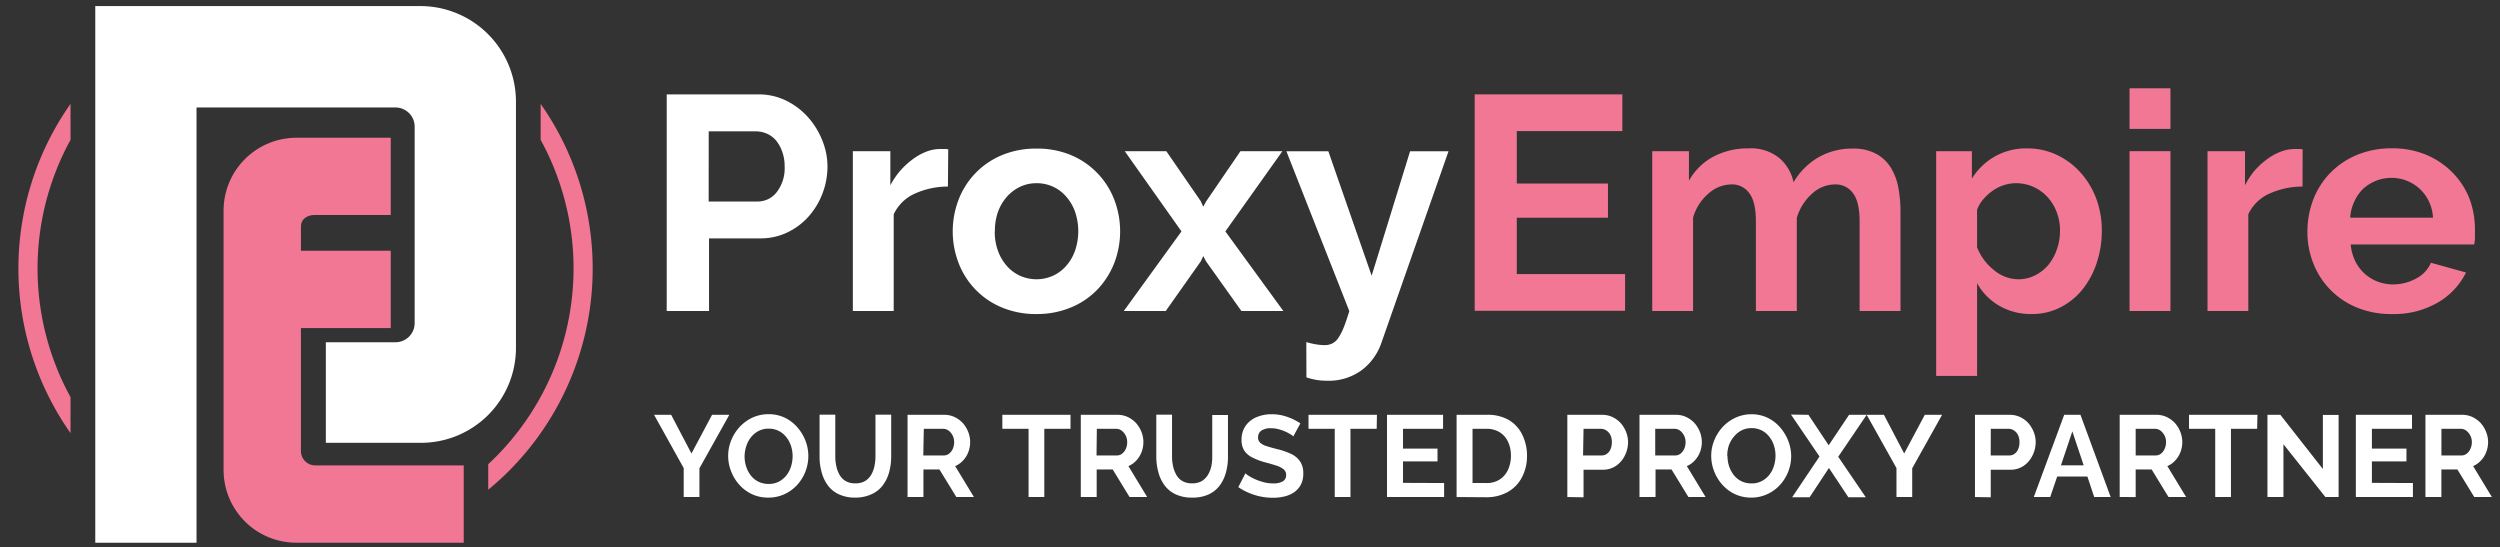 <?xml version="1.0" encoding="UTF-8"?>
<svg xmlns="http://www.w3.org/2000/svg" xmlns:xlink="http://www.w3.org/1999/xlink" id="Layer_1" data-name="Layer 1" viewBox="0 0 476.78 104.33">
  <rect x="0" y="0" width="476.78" height="104.33" fill="#333333" stroke="none"/>
  <defs>
    <style>.cls-1{fill:none;}.cls-2{clip-path:url(#clip-path);}.cls-3{fill:#fff;}.cls-4{fill:#f27794;}</style>
    <clipPath id="clip-path">
      <rect class="cls-1" x="1" width="475.78" height="105.33"></rect>
    </clipPath>
  </defs>
  <title>logo white proxyempire</title>
  <g class="cls-2">
    <path class="cls-3" d="M127.15,59.31V18h17.5a11.81,11.81,0,0,1,5.27,1.19,13.64,13.64,0,0,1,4.16,3.14,14.88,14.88,0,0,1,2.73,4.42,13.31,13.31,0,0,1,1,5,14.37,14.37,0,0,1-.93,5.09,14.11,14.11,0,0,1-2.62,4.39,12.71,12.71,0,0,1-4.07,3.08A11.7,11.7,0,0,1,145,45.46h-9.78V59.31Zm8-20.88h9.31a4.57,4.57,0,0,0,3.69-1.81,7.45,7.45,0,0,0,1.49-4.88,8.11,8.11,0,0,0-.47-2.83A6.94,6.94,0,0,0,148,26.79a4.9,4.9,0,0,0-1.77-1.31,5.23,5.23,0,0,0-2.07-.43h-9Z"></path>
    <path class="cls-3" d="M180.78,35.58a15.25,15.25,0,0,0-6.34,1.36,8.06,8.06,0,0,0-4,3.93V59.31h-7.79V28.83h7.15v6.51a14.89,14.89,0,0,1,1.92-2.82,15.25,15.25,0,0,1,2.39-2.18,10.91,10.91,0,0,1,2.59-1.43,7.32,7.32,0,0,1,2.53-.49h1a3.08,3.08,0,0,1,.61.06Z"></path>
    <path class="cls-3" d="M197.71,59.89A16.77,16.77,0,0,1,191,58.61a14.95,14.95,0,0,1-8.2-8.49,16.88,16.88,0,0,1,0-12,15,15,0,0,1,8.2-8.5,16.77,16.77,0,0,1,6.69-1.28,16.59,16.59,0,0,1,6.66,1.28,15.07,15.07,0,0,1,8.17,8.5,16.88,16.88,0,0,1,0,12,15.48,15.48,0,0,1-3.14,5,14.81,14.81,0,0,1-5,3.46A16.8,16.8,0,0,1,197.71,59.89Zm-8-15.76a10.54,10.54,0,0,0,.61,3.69A8.94,8.94,0,0,0,192,50.7a7.44,7.44,0,0,0,2.53,1.89,7.69,7.69,0,0,0,6.28,0,7.54,7.54,0,0,0,2.53-1.89,8.88,8.88,0,0,0,1.69-2.91,11.5,11.5,0,0,0,0-7.39,8.93,8.93,0,0,0-1.69-2.9,7.35,7.35,0,0,0-5.67-2.56,7.18,7.18,0,0,0-3.14.69A7.94,7.94,0,0,0,192,37.55a9.09,9.09,0,0,0-1.69,2.91A10.67,10.67,0,0,0,189.74,44.13Z"></path>
    <path class="cls-3" d="M222.43,28.83,229,38.37l.47,1.05.58-1.05,6.52-9.54h8l-10.88,15.3,11.06,15.18h-8L230,49.83l-.52-1-.47,1-6.69,9.48h-8l11-15.18-10.82-15.3Z"></path>
    <path class="cls-3" d="M249.13,65.24a14.62,14.62,0,0,0,1.92.44,9.94,9.94,0,0,0,1.57.14,3.28,3.28,0,0,0,1.4-.29,3,3,0,0,0,1.16-1,10.2,10.2,0,0,0,1.05-2c.35-.85.71-1.92,1.1-3.2l-12-30.48h8l8.26,23.73,7.33-23.73h7.33l-12.8,36.53a10.92,10.92,0,0,1-3.78,5.23,10.64,10.64,0,0,1-6.63,2,13.58,13.58,0,0,1-1.89-.14,12.81,12.81,0,0,1-2-.5Z"></path>
    <path class="cls-4" d="M309.92,52.27v7H281.24V18H309.4v7H289.27V35h17.39v6.52H289.27V52.27Z"></path>
    <path class="cls-4" d="M362.45,59.31h-7.8V42.21c0-2.45-.41-4.23-1.25-5.35a4.06,4.06,0,0,0-3.46-1.69,6.54,6.54,0,0,0-4.36,1.77,9.79,9.79,0,0,0-2.91,4.63V59.31h-7.8V42.21c0-2.45-.41-4.23-1.25-5.35a4,4,0,0,0-3.46-1.69,6.63,6.63,0,0,0-4.33,1.74,9.5,9.5,0,0,0-2.94,4.6v17.8H315.1V28.83h7v5.64a11.6,11.6,0,0,1,4.62-4.57,13.91,13.91,0,0,1,6.72-1.6,8.57,8.57,0,0,1,5.93,1.87,8.3,8.3,0,0,1,2.68,4.59A13.23,13.23,0,0,1,346.8,30a12.77,12.77,0,0,1,6.52-1.66,9,9,0,0,1,4.59,1.05,7.57,7.57,0,0,1,2.79,2.74,11.33,11.33,0,0,1,1.37,3.83,25.45,25.45,0,0,1,.38,4.37Z"></path>
    <path class="cls-4" d="M387.52,59.89a12,12,0,0,1-6.28-1.6A11.32,11.32,0,0,1,377.05,54V71.7h-7.8V28.83h6.81v5.23a12.37,12.37,0,0,1,4.36-4.21,12.13,12.13,0,0,1,6.17-1.55,13.13,13.13,0,0,1,5.7,1.25,14.11,14.11,0,0,1,4.51,3.38,15.68,15.68,0,0,1,3,5A17.4,17.4,0,0,1,400.84,44a19.13,19.13,0,0,1-1,6.22,16.09,16.09,0,0,1-2.76,5.07,12.85,12.85,0,0,1-4.22,3.37A11.85,11.85,0,0,1,387.52,59.89Zm-2.62-6.63a6.93,6.93,0,0,0,3.23-.76,7.8,7.8,0,0,0,2.53-2,9.48,9.48,0,0,0,1.63-3,10.56,10.56,0,0,0,.58-3.49,9.81,9.81,0,0,0-.64-3.58,9.16,9.16,0,0,0-1.77-2.88,8.44,8.44,0,0,0-2.68-1.92,8.09,8.09,0,0,0-3.34-.69,7.33,7.33,0,0,0-2.27.37A7.89,7.89,0,0,0,380,36.39,9.82,9.82,0,0,0,378.24,38a6.85,6.85,0,0,0-1.19,2v7.16a10.33,10.33,0,0,0,3.2,4.33A7.27,7.27,0,0,0,384.9,53.26Z"></path>
    <path class="cls-4" d="M406.13,24.58V16.84h7.8v7.74Zm0,34.73V28.83h7.8V59.31Z"></path>
    <path class="cls-4" d="M439.12,35.58a15.25,15.25,0,0,0-6.34,1.36,8,8,0,0,0-4,3.93V59.31H421V28.83h7.15v6.51A14,14,0,0,1,430,32.52a14.82,14.82,0,0,1,2.39-2.18A10.91,10.91,0,0,1,435,28.91a7.32,7.32,0,0,1,2.53-.49h1a3.08,3.08,0,0,1,.61.06Z"></path>
    <path class="cls-4" d="M456.1,59.89a17,17,0,0,1-6.63-1.25,14.93,14.93,0,0,1-8.29-8.41,16.11,16.11,0,0,1-1.13-6,17.09,17.09,0,0,1,1.1-6.13,15.07,15.07,0,0,1,3.2-5.06,15.32,15.32,0,0,1,5.09-3.47,17,17,0,0,1,6.72-1.28,16.59,16.59,0,0,1,6.66,1.28,15.26,15.26,0,0,1,5,3.44A14.54,14.54,0,0,1,471,38,16.82,16.82,0,0,1,472,44c0,.51,0,1,0,1.46a6.69,6.69,0,0,1-.14,1.16H448.31a9,9,0,0,0,.87,3.2,8,8,0,0,0,1.8,2.38,7.85,7.85,0,0,0,2.51,1.52,8.14,8.14,0,0,0,2.9.52,9.09,9.09,0,0,0,4.4-1.13,6.08,6.08,0,0,0,2.82-3l6.69,1.86a13.61,13.61,0,0,1-5.38,5.73A16.64,16.64,0,0,1,456.1,59.89ZM464,41.51a8.07,8.07,0,0,0-2.53-5.5,8,8,0,0,0-10.79,0A7.88,7.88,0,0,0,449,38.43a8.33,8.33,0,0,0-.79,3.08Z"></path>
    <path class="cls-4" d="M103.11,19.81v6.86a51,51,0,0,1-10,61.86V93.4a54.64,54.64,0,0,0,10-73.59Z"></path>
    <path class="cls-4" d="M13.45,82.6V75.74a51,51,0,0,1,0-49.07V19.81a54.55,54.55,0,0,0,0,62.79Z"></path>
    <path class="cls-4" d="M57.39,43.27v4.55H74.52V62.57H57.39V86.06a2.75,2.75,0,0,0,2.7,2.7H88.44V103.5h-32A13.87,13.87,0,0,1,42.64,89.69V40.19A13.9,13.9,0,0,1,56.45,26.27H74.52V41H60.09C58.64,41,57.39,41.71,57.39,43.27Z"></path>
    <path class="cls-3" d="M80.17,1.16h-62V103.5H37.48v-83H75.41a3.65,3.65,0,0,1,3.67,3.67V61.6a3.65,3.65,0,0,1-3.67,3.67H62.14V84.45h18A18.11,18.11,0,0,0,98.4,66.36v-47A18.23,18.23,0,0,0,80.17,1.16Z"></path>
  </g>
  <path class="cls-3" d="M128,79.11l3.87,7.38,3.93-7.38h3.29l-5.7,10.2v5.48h-3V89.27l-5.65-10.16Z"></path>
  <path class="cls-3" d="M146.52,94.9a7.21,7.21,0,0,1-3.12-.66,7.51,7.51,0,0,1-2.41-1.8,8.31,8.31,0,0,1-1.56-2.56,8,8,0,0,1-.56-2.93,7.81,7.81,0,0,1,.59-3,8.5,8.5,0,0,1,1.61-2.54,7.85,7.85,0,0,1,2.44-1.77,7.32,7.32,0,0,1,3.07-.65,7.09,7.09,0,0,1,3.11.68,7.47,7.47,0,0,1,2.39,1.84,8.57,8.57,0,0,1,1.54,2.56,8.08,8.08,0,0,1,.54,2.92A8.19,8.19,0,0,1,152,92.51a7.48,7.48,0,0,1-2.43,1.75A7.19,7.19,0,0,1,146.52,94.9ZM142,87a6.24,6.24,0,0,0,.31,2,5.36,5.36,0,0,0,.89,1.69,4.18,4.18,0,0,0,3.37,1.6,4,4,0,0,0,2-.46,4.47,4.47,0,0,0,1.43-1.2,5.17,5.17,0,0,0,.87-1.7,6.59,6.59,0,0,0,.29-1.9,6.32,6.32,0,0,0-.31-2,5.25,5.25,0,0,0-.91-1.68,4.14,4.14,0,0,0-3.35-1.6,4.08,4.08,0,0,0-1.94.45,4.58,4.58,0,0,0-1.43,1.19,5.31,5.31,0,0,0-.89,1.68A6.55,6.55,0,0,0,142,87Z"></path>
  <path class="cls-3" d="M163.15,94.9a7.25,7.25,0,0,1-3.17-.63,5.49,5.49,0,0,1-2.12-1.73A7.44,7.44,0,0,1,156.68,90a10.83,10.83,0,0,1-.38-2.92v-8h3v8a8.4,8.4,0,0,0,.21,1.88,5.45,5.45,0,0,0,.64,1.65,3.05,3.05,0,0,0,1.16,1.15,3.54,3.54,0,0,0,1.81.42,3.6,3.6,0,0,0,1.84-.43,3.39,3.39,0,0,0,1.16-1.16,5.45,5.45,0,0,0,.64-1.65,8.9,8.9,0,0,0,.2-1.86v-8h3v8a11.34,11.34,0,0,1-.4,3,7.38,7.38,0,0,1-1.22,2.5,5.5,5.5,0,0,1-2.12,1.67A7.28,7.28,0,0,1,163.15,94.9Z"></path>
  <path class="cls-3" d="M173.08,94.79V79.11h7a4.56,4.56,0,0,1,2,.44,5.18,5.18,0,0,1,1.59,1.19,5.89,5.89,0,0,1,1,1.68,5.33,5.33,0,0,1,0,3.8,4.93,4.93,0,0,1-1,1.6,4.34,4.34,0,0,1-1.51,1.07l3.58,5.9h-3.35l-3.23-5.26h-3.05v5.26Zm3-7.93H180a1.61,1.61,0,0,0,1-.34,2.47,2.47,0,0,0,.71-.92,3.11,3.11,0,0,0,.26-1.28,2.73,2.73,0,0,0-1.08-2.21,1.72,1.72,0,0,0-1-.33h-3.71Z"></path>
  <path class="cls-3" d="M204.16,81.78h-5v13h-3v-13h-5V79.11h13Z"></path>
  <path class="cls-3" d="M206.12,94.79V79.11h7a4.56,4.56,0,0,1,2,.44,5.18,5.18,0,0,1,1.59,1.19,5.89,5.89,0,0,1,1,1.68,5.33,5.33,0,0,1,0,3.8,4.93,4.93,0,0,1-1,1.6,4.34,4.34,0,0,1-1.51,1.07l3.58,5.9h-3.36l-3.22-5.26h-3.05v5.26Zm3-7.93H213a1.61,1.61,0,0,0,1-.34,2.47,2.47,0,0,0,.71-.92,3.11,3.11,0,0,0,.26-1.28,2.73,2.73,0,0,0-1.08-2.21,1.72,1.72,0,0,0-1-.33h-3.71Z"></path>
  <path class="cls-3" d="M227.37,94.9a7.28,7.28,0,0,1-3.17-.63,5.64,5.64,0,0,1-2.12-1.73A7.44,7.44,0,0,1,220.9,90a11.24,11.24,0,0,1-.38-2.92v-8h3v8a8.4,8.4,0,0,0,.21,1.88,5.73,5.73,0,0,0,.64,1.65,3.12,3.12,0,0,0,1.16,1.15,3.59,3.59,0,0,0,1.81.42,3.64,3.64,0,0,0,1.85-.43,3.57,3.57,0,0,0,1.16-1.16A5.73,5.73,0,0,0,231,89a8.9,8.9,0,0,0,.19-1.86v-8h3v8a10.94,10.94,0,0,1-.4,3,7.36,7.36,0,0,1-1.21,2.5,5.58,5.58,0,0,1-2.12,1.67A7.33,7.33,0,0,1,227.37,94.9Z"></path>
  <path class="cls-3" d="M246.65,83.22a3.53,3.53,0,0,0-.56-.41,9.82,9.82,0,0,0-1-.52,8,8,0,0,0-1.28-.44,5.41,5.41,0,0,0-1.39-.18,3.19,3.19,0,0,0-1.86.45,1.51,1.51,0,0,0-.63,1.31,1.3,1.3,0,0,0,.4,1,3.21,3.21,0,0,0,1.19.64c.53.18,1.19.36,2,.57a14,14,0,0,1,2.68.91A4.27,4.27,0,0,1,247.94,88a3.94,3.94,0,0,1,.61,2.32,4.47,4.47,0,0,1-.46,2.11,4.19,4.19,0,0,1-1.27,1.44,5.59,5.59,0,0,1-1.86.81,9.38,9.38,0,0,1-2.22.25,11.62,11.62,0,0,1-2.34-.24,11.91,11.91,0,0,1-2.24-.7,11,11,0,0,1-2-1.09l1.35-2.63a4.2,4.2,0,0,0,.71.52,9.22,9.22,0,0,0,1.23.64,10.23,10.23,0,0,0,1.59.54,6.94,6.94,0,0,0,1.75.22,3.44,3.44,0,0,0,1.87-.4,1.32,1.32,0,0,0,.62-1.19,1.35,1.35,0,0,0-.49-1.11,4.51,4.51,0,0,0-1.41-.71c-.6-.19-1.32-.4-2.14-.62a12.28,12.28,0,0,1-2.48-.95,3.82,3.82,0,0,1-1.48-1.31,3.6,3.6,0,0,1-.5-2,4.57,4.57,0,0,1,.77-2.69,4.8,4.8,0,0,1,2.08-1.65,7.3,7.3,0,0,1,2.89-.56,8.8,8.8,0,0,1,2.09.24,11.38,11.38,0,0,1,1.84.64,12.4,12.4,0,0,1,1.55.86Z"></path>
  <path class="cls-3" d="M262.55,81.78h-5v13h-3v-13h-5V79.11h13.05Z"></path>
  <path class="cls-3" d="M275.41,92.12v2.67H264.52V79.11h10.69v2.67h-7.64v3.78h6.58V88h-6.58v4.09Z"></path>
  <path class="cls-3" d="M277.79,94.79V79.11h5.7a8.06,8.06,0,0,1,4.28,1A6.67,6.67,0,0,1,290.36,83a9,9,0,0,1,.86,3.94,8.68,8.68,0,0,1-1,4.15,6.74,6.74,0,0,1-2.68,2.74,8.23,8.23,0,0,1-4.1,1Zm10.36-7.86a6.11,6.11,0,0,0-.55-2.68A4.28,4.28,0,0,0,286,82.43a4.68,4.68,0,0,0-2.52-.65h-2.65V92.12h2.65a4.45,4.45,0,0,0,2.55-.69,4.31,4.31,0,0,0,1.57-1.85A6.24,6.24,0,0,0,288.15,86.93Z"></path>
  <path class="cls-3" d="M298.91,94.79V79.11h6.64a4.61,4.61,0,0,1,2,.44,5,5,0,0,1,1.58,1.19,5.85,5.85,0,0,1,1,1.68,5.25,5.25,0,0,1,.36,1.9,5.67,5.67,0,0,1-.59,2.51,5.06,5.06,0,0,1-1.69,2,4.4,4.4,0,0,1-2.55.75H302v5.26Zm3-7.93h3.54a1.68,1.68,0,0,0,1-.31,2,2,0,0,0,.7-.89,3.34,3.34,0,0,0,.25-1.34,3.06,3.06,0,0,0-.29-1.38,2.25,2.25,0,0,0-.78-.86,1.88,1.88,0,0,0-1-.3H302Z"></path>
  <path class="cls-3" d="M312.67,94.79V79.11h6.95a4.56,4.56,0,0,1,2,.44,5.18,5.18,0,0,1,1.59,1.19,5.89,5.89,0,0,1,1,1.68,5.33,5.33,0,0,1,0,3.8,4.93,4.93,0,0,1-1,1.6,4.34,4.34,0,0,1-1.51,1.07l3.58,5.9H322l-3.22-5.26h-3.05v5.26Zm3-7.93h3.82a1.61,1.61,0,0,0,1-.34,2.47,2.47,0,0,0,.71-.92,3.11,3.11,0,0,0,.26-1.28,2.73,2.73,0,0,0-1.08-2.21,1.72,1.72,0,0,0-1-.33h-3.71Z"></path>
  <path class="cls-3" d="M334,94.9a7.21,7.21,0,0,1-3.12-.66,7.51,7.51,0,0,1-2.41-1.8,8.31,8.31,0,0,1-1.56-2.56,8,8,0,0,1-.56-2.93,7.81,7.81,0,0,1,.59-3,8.5,8.5,0,0,1,1.61-2.54A7.85,7.85,0,0,1,331,79.65,7.32,7.32,0,0,1,334,79a7.09,7.09,0,0,1,3.11.68,7.47,7.47,0,0,1,2.39,1.84,8.57,8.57,0,0,1,1.54,2.56A8.08,8.08,0,0,1,341.6,87a8.19,8.19,0,0,1-2.16,5.51A7.48,7.48,0,0,1,337,94.26,7.19,7.19,0,0,1,334,94.9Zm-4.55-8a6.53,6.53,0,0,0,.3,2,5.6,5.6,0,0,0,.9,1.69,4.14,4.14,0,0,0,3.37,1.6,4,4,0,0,0,2-.46,4.47,4.47,0,0,0,1.43-1.2,5.17,5.17,0,0,0,.87-1.7,6.59,6.59,0,0,0,.29-1.9,6.32,6.32,0,0,0-.31-2,5.25,5.25,0,0,0-.91-1.68,4.14,4.14,0,0,0-3.35-1.6,4.08,4.08,0,0,0-1.94.45,4.58,4.58,0,0,0-1.43,1.19A5.31,5.31,0,0,0,329.7,85,6.24,6.24,0,0,0,329.41,87Z"></path>
  <path class="cls-3" d="M344.89,79.11l3.86,5.81,3.89-5.81H356l-5.43,8,5.26,7.73h-3.32l-3.71-5.59-3.69,5.59h-3.33L347,87.06l-5.44-8Z"></path>
  <path class="cls-3" d="M359.29,79.11l3.86,7.38,3.93-7.38h3.3l-5.7,10.2v5.48h-3V89.27L356,79.11Z"></path>
  <path class="cls-3" d="M376.65,94.79V79.11h6.64a4.61,4.61,0,0,1,2,.44,5,5,0,0,1,1.58,1.19,5.85,5.85,0,0,1,1,1.68,5.25,5.25,0,0,1,.36,1.9,5.67,5.67,0,0,1-.59,2.51,5.06,5.06,0,0,1-1.69,2,4.4,4.4,0,0,1-2.55.75h-3.74v5.26Zm3-7.93h3.54a1.68,1.68,0,0,0,1-.31,2,2,0,0,0,.7-.89,3.34,3.34,0,0,0,.25-1.34,3.06,3.06,0,0,0-.29-1.38,2.25,2.25,0,0,0-.78-.86,1.88,1.88,0,0,0-1-.3h-3.4Z"></path>
  <path class="cls-3" d="M393.67,79.11h3.1l5.76,15.68h-3.14l-1.3-3.91h-5.76L391,94.79h-3.13Zm3.71,9.63-2.16-6.47-2.17,6.47Z"></path>
  <path class="cls-3" d="M404.25,94.79V79.11h7a4.56,4.56,0,0,1,2,.44,5.18,5.18,0,0,1,1.59,1.19,5.89,5.89,0,0,1,1,1.68,5.33,5.33,0,0,1,0,3.8,4.79,4.79,0,0,1-1,1.6,4.21,4.21,0,0,1-1.5,1.07l3.58,5.9h-3.36l-3.22-5.26H407.3v5.26Zm3.05-7.93h3.82a1.63,1.63,0,0,0,1-.34,2.35,2.35,0,0,0,.7-.92,3,3,0,0,0,.27-1.28,2.66,2.66,0,0,0-.31-1.3,2.76,2.76,0,0,0-.77-.91,1.72,1.72,0,0,0-1-.33H407.3Z"></path>
  <path class="cls-3" d="M430.47,81.78h-5v13h-3v-13h-5V79.11h13.05Z"></path>
  <path class="cls-3" d="M435.48,84.72V94.79h-3.05V79.11h2.46L443,89.45V79.13h3V94.79h-2.52Z"></path>
  <path class="cls-3" d="M460.17,92.12v2.67H449.29V79.11H460v2.67h-7.65v3.78h6.59V88h-6.59v4.09Z"></path>
  <path class="cls-3" d="M462.56,94.79V79.11h7a4.54,4.54,0,0,1,2,.44,5.18,5.18,0,0,1,1.59,1.19,5.67,5.67,0,0,1,1,1.68,5.19,5.19,0,0,1,0,3.8,4.61,4.61,0,0,1-1,1.6,4.39,4.39,0,0,1-1.5,1.07l3.58,5.9h-3.36l-3.22-5.26h-3.05v5.26Zm3.05-7.93h3.82a1.58,1.58,0,0,0,1-.34,2.37,2.37,0,0,0,.71-.92,3,3,0,0,0,.27-1.28,2.7,2.7,0,0,0-1.09-2.21,1.69,1.69,0,0,0-1-.33h-3.71Z"></path>
</svg>
